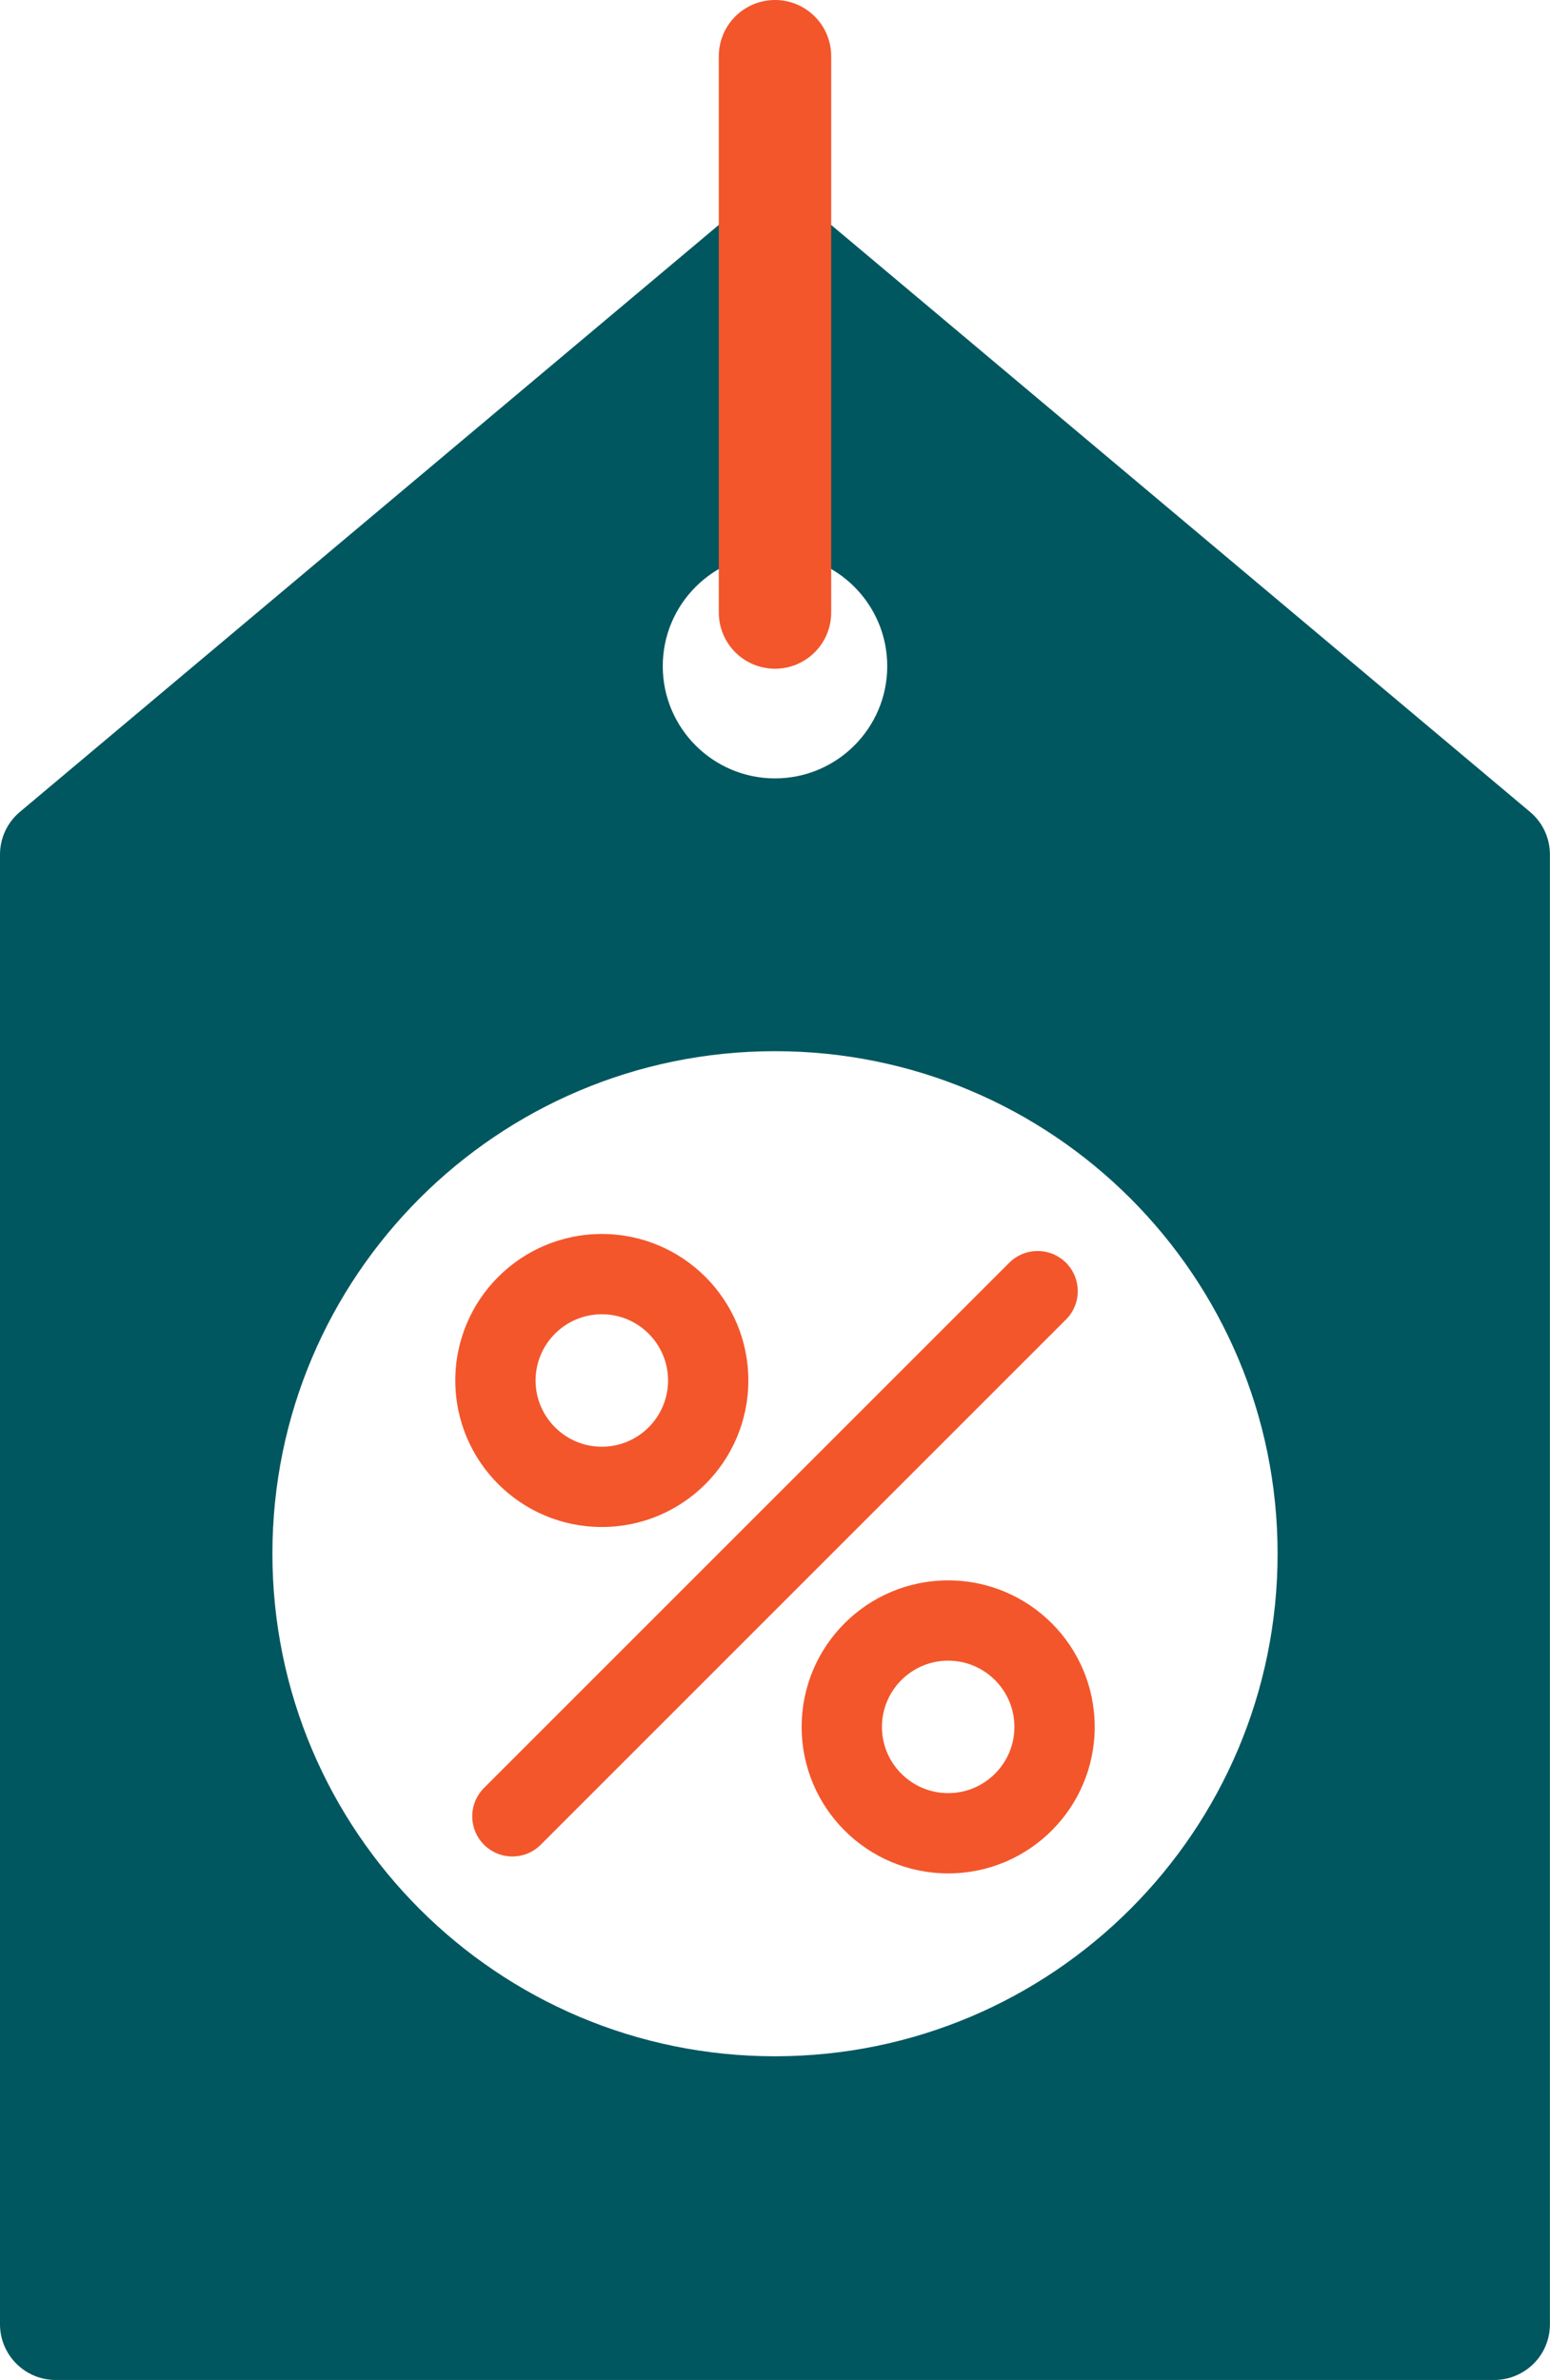 <svg xmlns="http://www.w3.org/2000/svg" id="Layer_2" data-name="Layer 2" viewBox="0 0 193.06 296.46"><defs><style>      .cls-1 {        fill: #f3562b;      }      .cls-2 {        stroke-width: 14px;      }      .cls-2, .cls-3 {        fill: none;        stroke: #f3562b;        stroke-linecap: round;        stroke-linejoin: round;      }      .cls-3 {        stroke-width: 10px;      }      .cls-4 {        fill: #00575f;      }    </style></defs><g id="Layer_1-2" data-name="Layer 1"><g><g><path class="cls-4" d="M96.53,31.21L6.95,106.45v183.07s179.17,0,179.17,0V106.45S96.53,31.21,96.53,31.21ZM33.93,193.54c0-34.57,28.02-62.6,62.6-62.6,34.57,0,62.6,28.02,62.6,62.6,0,34.56-28.03,62.59-62.6,62.6-34.56,0-62.59-28.03-62.6-62.6ZM110.51,82.98c0,7.72-6.27,13.98-13.98,13.98-7.72,0-13.98-6.27-13.98-13.98,0-7.72,6.27-13.98,13.98-13.98,7.72,0,13.98,6.27,13.98,13.98Z"></path><path class="cls-4" d="M190.58,101.14L100.99,25.89c-2.59-2.17-6.34-2.17-8.93,0L2.47,101.14C.9,102.46,0,104.4,0,106.45v183.07c0,3.83,3.11,6.94,6.93,6.94h179.18c1.91,0,3.65-.78,4.91-2.03s2.03-2.99,2.03-4.91V106.45c0-2.05-.9-4-2.47-5.31ZM179.18,282.58H13.88s0-172.9,0-172.9L96.53,40.27l82.65,69.42v172.9Z"></path></g><g><line class="cls-3" x1="129.24" y1="160.83" x2="63.82" y2="226.25"></line><path class="cls-1" d="M118.1,206.86c4.55,0,8.25,3.7,8.25,8.25s-3.7,8.25-8.25,8.25-8.25-3.7-8.25-8.25,3.7-8.25,8.25-8.25M118.1,196.86c-10.08,0-18.25,8.17-18.25,18.25s8.17,18.25,18.25,18.25,18.25-8.17,18.25-18.25-8.17-18.25-18.25-18.25h0Z"></path><path class="cls-1" d="M74.96,163.71c4.55,0,8.25,3.7,8.25,8.25s-3.7,8.25-8.25,8.25-8.25-3.7-8.25-8.25,3.7-8.25,8.25-8.25M74.96,153.71c-10.08,0-18.25,8.17-18.25,18.25s8.17,18.25,18.25,18.25,18.25-8.17,18.25-18.25-8.17-18.25-18.25-18.25h0Z"></path></g><line class="cls-2" x1="96.53" y1="76.3" x2="96.53" y2="7"></line></g></g></svg>